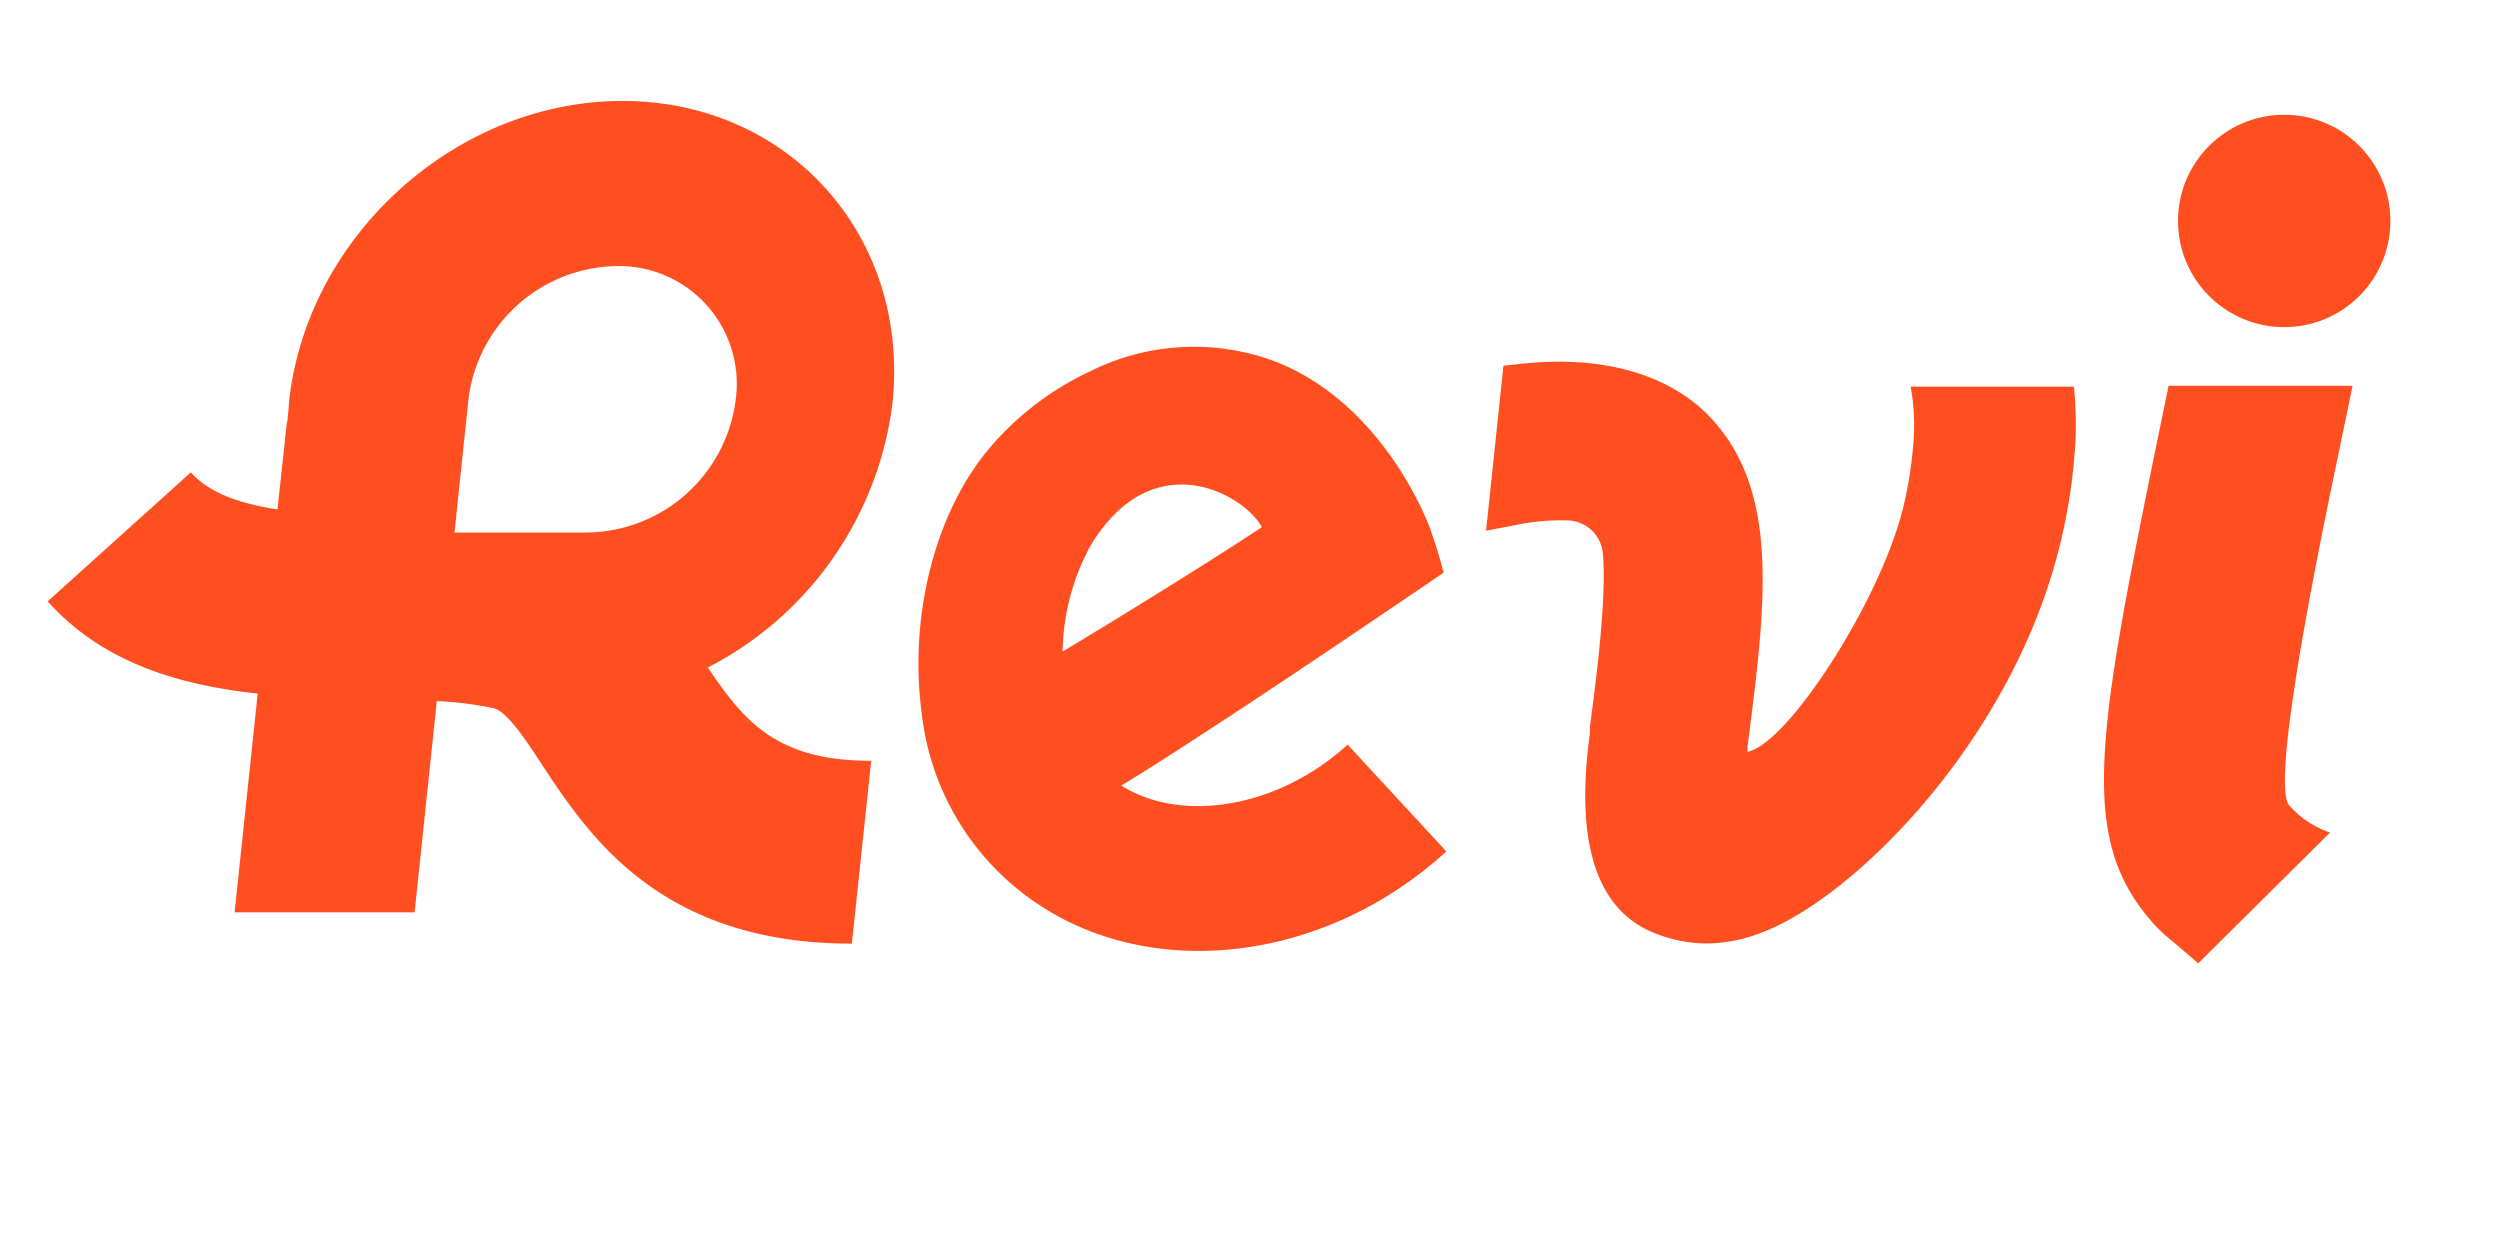 <svg xmlns:xlink="http://www.w3.org/1999/xlink" viewBox="0 0 200 100" xmlns="http://www.w3.org/2000/svg" width="200" height="100">
	<defs>
		<style>.cls-1{fill:#fff;opacity:0;}.cls-2{fill:#ff4f21;}</style>
	</defs>
	<g data-name="Layer 2" id="Layer_2">
		<rect class="cls-1" height="100" width="200"/>
		<g id="graphics" transform="translate(-15 -15) scale(1.2)">
			<path class="cls-2" d="M102.34,62.14c-4.53,4.16-11,5.31-15.09,2.73,5.86-3.52,21.49-14.19,21.49-14.19a32,32,0,0,0-1-3.21c-.34-.81-3.23-8-10-10.78a15.42,15.42,0,0,0-12.45.51,19.74,19.74,0,0,0-7.06,5.46c-3.55,4.41-5.13,11.26-4.27,17.48a17.6,17.6,0,0,0,7.73,12.63c7.84,5.24,19.29,3.77,27.23-3.51ZM85.18,48.92c4.08-6.85,10.13-3.6,11.45-1.28-3.36,2.22-8.26,5.26-13.29,8.3A15.21,15.21,0,0,1,85.18,48.92Z"/>
			<path class="cls-2" d="M139.87,38.25v0a14.2,14.2,0,0,1,.22,3.32,27.32,27.32,0,0,1-.67,4.59C138,52.32,131.72,62.09,129,62.62a2.45,2.45,0,0,1,0-.27v-.07c1.24-9.58,2.21-17.16-2.62-22.1-1.56-1.61-5.28-4.19-12.44-3.43l-1.21.13-1.16,11,2-.38a14.51,14.51,0,0,1,3.55-.3,2.42,2.42,0,0,1,2.24,2.22c.26,2.92-.44,8.33-.87,11.58l0,.42c-1,7.28.45,11.75,4.3,13.28a9.4,9.4,0,0,0,3.52.7,10.24,10.24,0,0,0,3.68-.75c6.15-2.32,16.77-12.92,19.88-26a37,37,0,0,0,1-6.89,25.3,25.3,0,0,0-.11-3.48H139.87Z"/>
			<circle class="cls-2" cx="164.78" cy="27.23" r="7.08"/>
			<path class="cls-2" d="M165.08,66.15c-1-1.46,1.18-13,2.75-20.66l1.51-7.27H157.07l-1,4.87c-3.93,19.3-4.93,25.67.2,31.21a12.32,12.32,0,0,0,1.12,1l1.66,1.42L167.84,68A6.23,6.23,0,0,1,165.08,66.15Z"/>
			<path class="cls-2" d="M59.69,57A23,23,0,0,0,72,39.36c1.16-11.12-6.9-20.13-18-20.13s-21.07,9-22.24,20.13c0,.34-.06.68-.08,1,0,.17-.06.34-.08.51L31,46.46c-2.46-.37-4.54-1.08-5.78-2.47l-9.54,8.6c3.69,4.14,8.87,5.59,14,6.15L28.14,73.32h12l1.48-14.08a23.89,23.89,0,0,1,3.78.47c.88.21,2.08,2,3.23,3.77,3.14,4.75,7.89,11.93,20.66,11.93l1.29-12.19C64.32,63.22,62.15,60.66,59.69,57Zm-8-9H42.8l.93-8.88a10.11,10.11,0,0,1,9.82-8.88,7.85,7.85,0,0,1,8,8.88A10.11,10.11,0,0,1,51.68,48Z"/>
		</g>
	</g>
</svg>